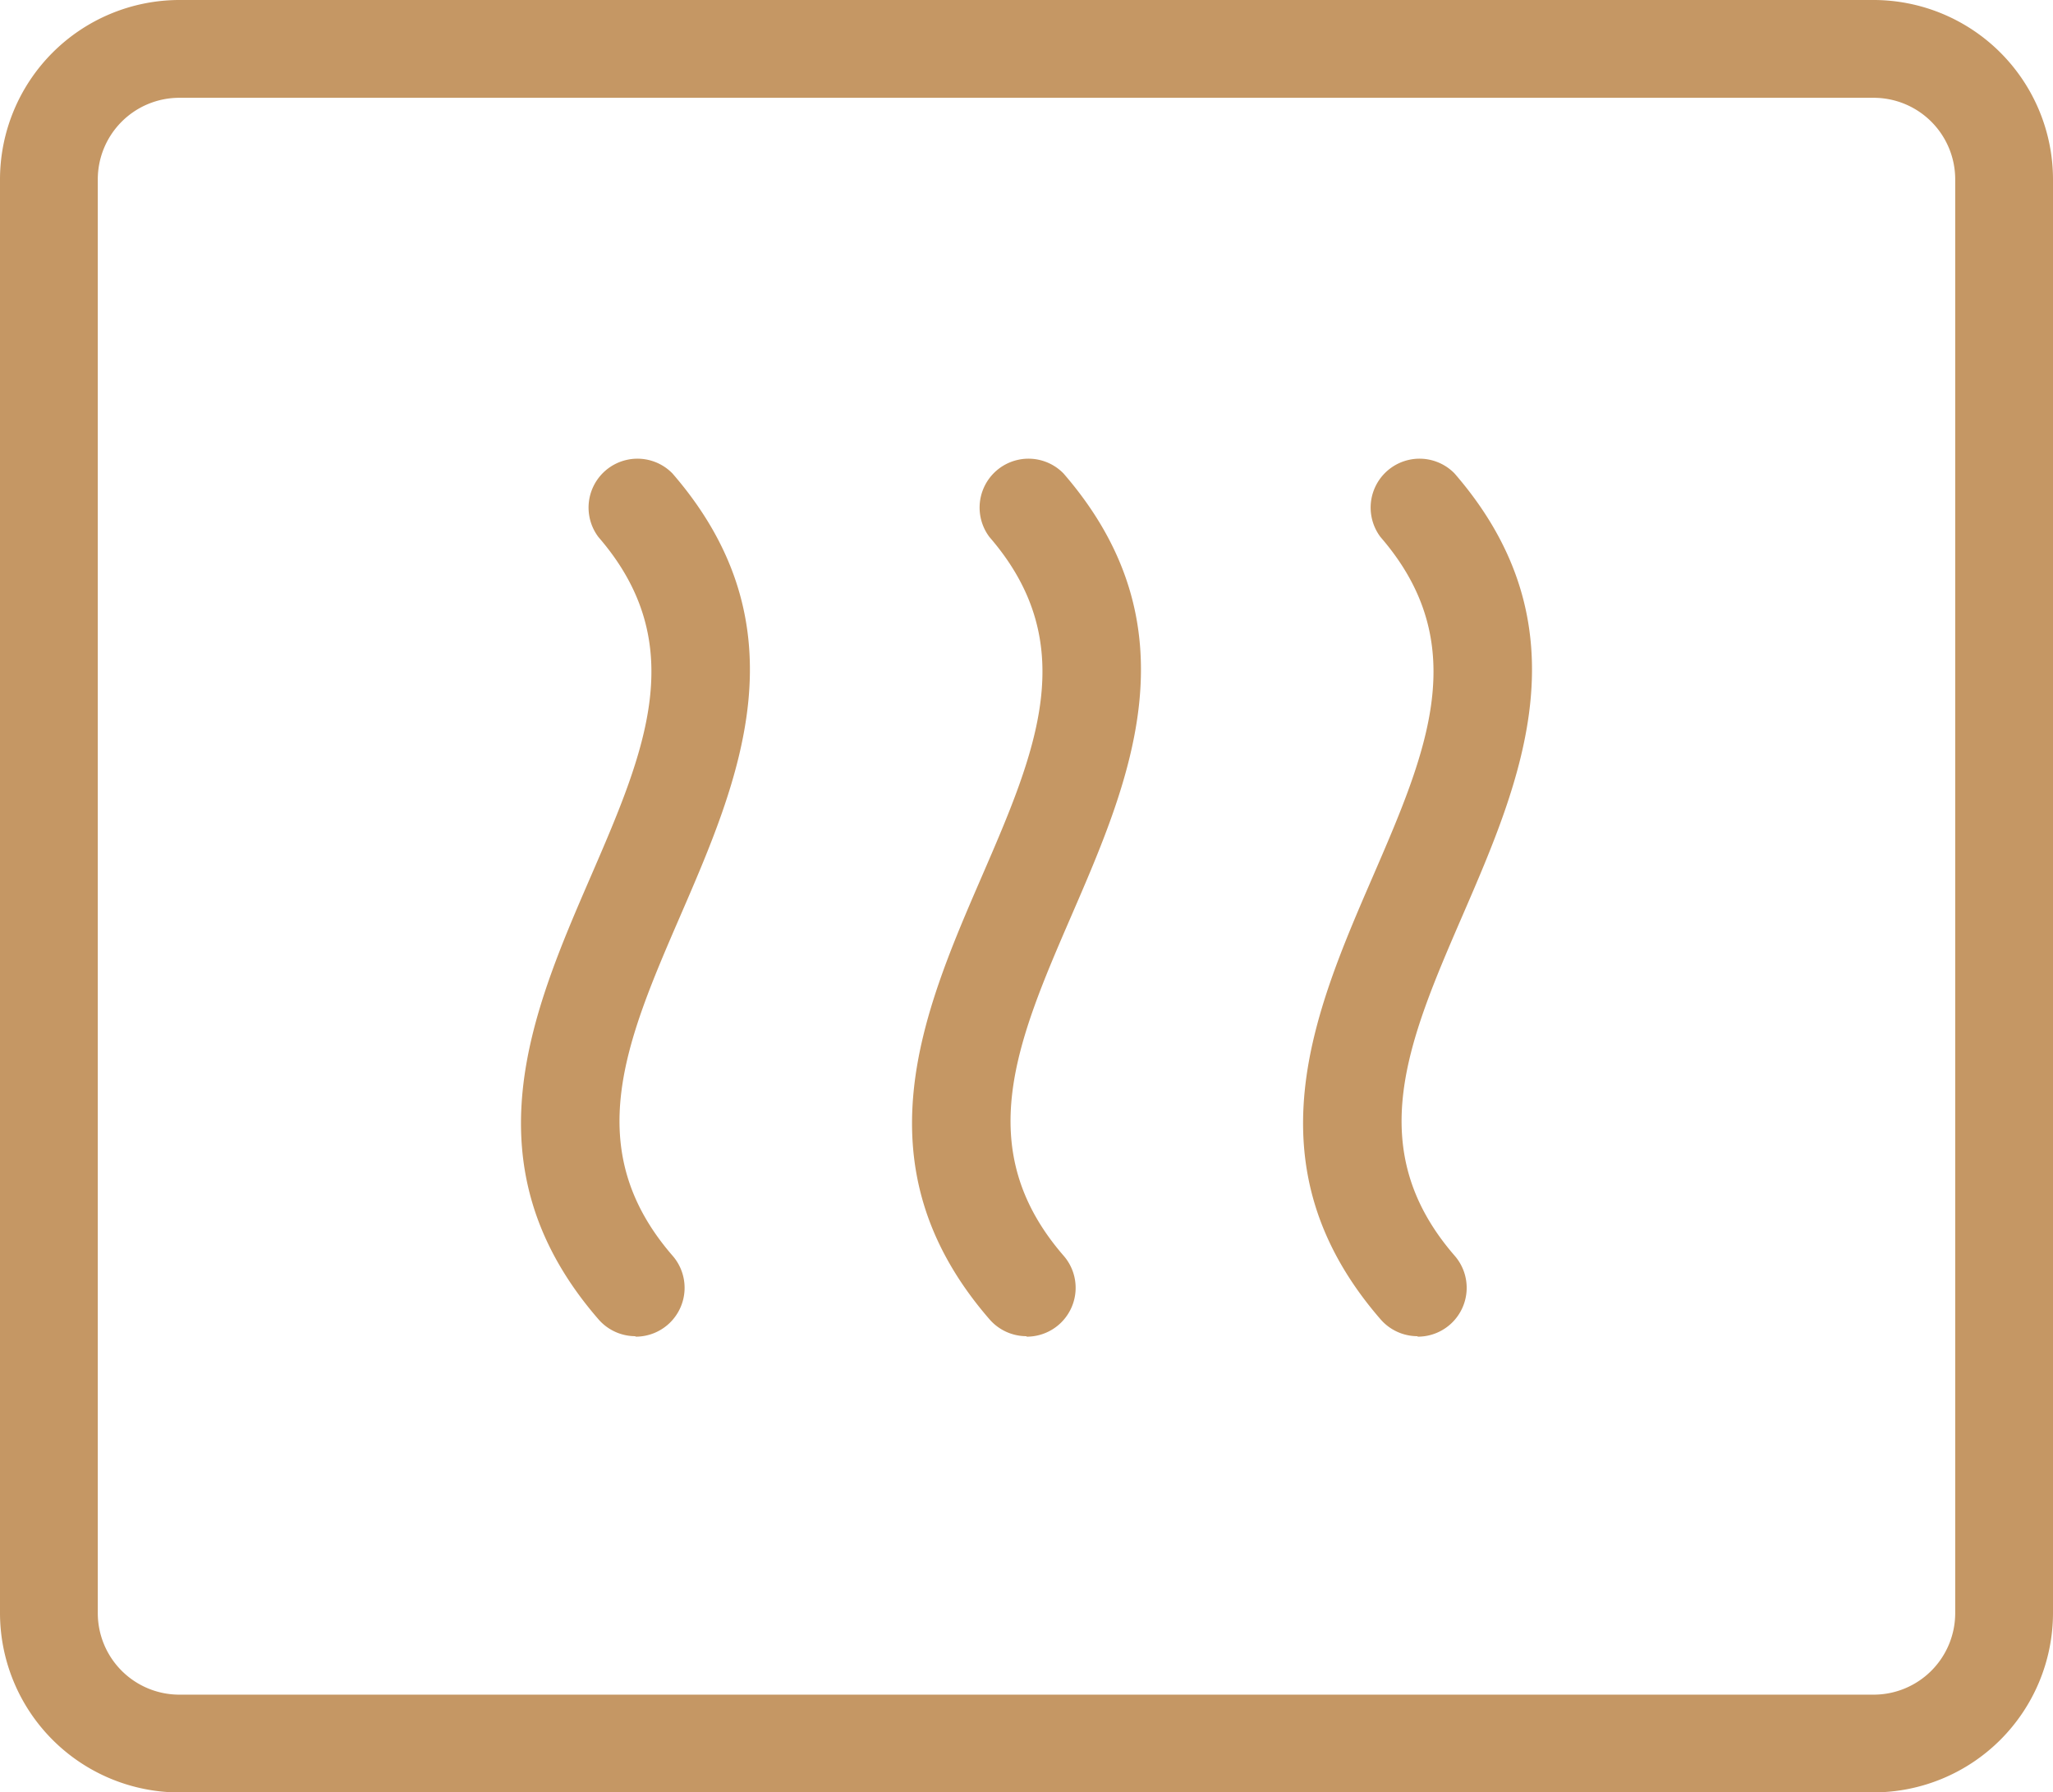 <svg xmlns="http://www.w3.org/2000/svg" xmlns:xlink="http://www.w3.org/1999/xlink" width="35.438" height="30.937" viewBox="0 0 35.438 30.937">
  <defs>
    <clipPath id="clip-path">
      <rect id="Rettangolo_4281" data-name="Rettangolo 4281" width="35.438" height="30.937" transform="translate(0 0)" fill="#c59764"/>
    </clipPath>
  </defs>
  <g id="Raggruppa_9947" data-name="Raggruppa 9947" transform="translate(0 0)" clip-path="url(#clip-path)">
    <path id="Tracciato_12895" data-name="Tracciato 12895" d="M32.344,30.938H3.094A3.1,3.1,0,0,1,0,27.844V3.094A3.1,3.1,0,0,1,3.094,0h29.25a3.1,3.1,0,0,1,3.094,3.093v24.75a3.1,3.1,0,0,1-3.094,3.094M3.094,1.688A1.408,1.408,0,0,0,1.688,3.094v24.75A1.408,1.408,0,0,0,3.094,29.25h29.25a1.408,1.408,0,0,0,1.406-1.406V3.094a1.408,1.408,0,0,0-1.406-1.406Z" fill="#c59764"/>
    <path id="Tracciato_12896" data-name="Tracciato 12896" d="M17.719,23.063a.844.844,0,0,1-.638-.291c-2.3-2.651-1.148-5.3-.136-7.638.932-2.153,1.738-4.013.136-5.863a.844.844,0,0,1,1.276-1.1c2.3,2.651,1.148,5.3.136,7.637-.932,2.154-1.738,4.014-.136,5.863a.843.843,0,0,1-.638,1.4" fill="#c59764"/>
    <path id="Tracciato_12897" data-name="Tracciato 12897" d="M10.969,23.063a.844.844,0,0,1-.638-.291c-2.3-2.651-1.148-5.3-.136-7.638.932-2.153,1.738-4.013.136-5.863a.844.844,0,0,1,1.276-1.1c2.3,2.651,1.148,5.3.136,7.637-.932,2.154-1.738,4.014-.136,5.863a.843.843,0,0,1-.638,1.4" fill="#c59764"/>
    <path id="Tracciato_12898" data-name="Tracciato 12898" d="M24.469,23.063a.844.844,0,0,1-.638-.291c-2.3-2.651-1.148-5.3-.136-7.638.932-2.153,1.738-4.013.136-5.863a.844.844,0,0,1,1.276-1.1c2.3,2.651,1.148,5.3.136,7.637-.932,2.154-1.738,4.014-.136,5.863a.843.843,0,0,1-.638,1.4" fill="#c59764"/>
  </g>
</svg>
